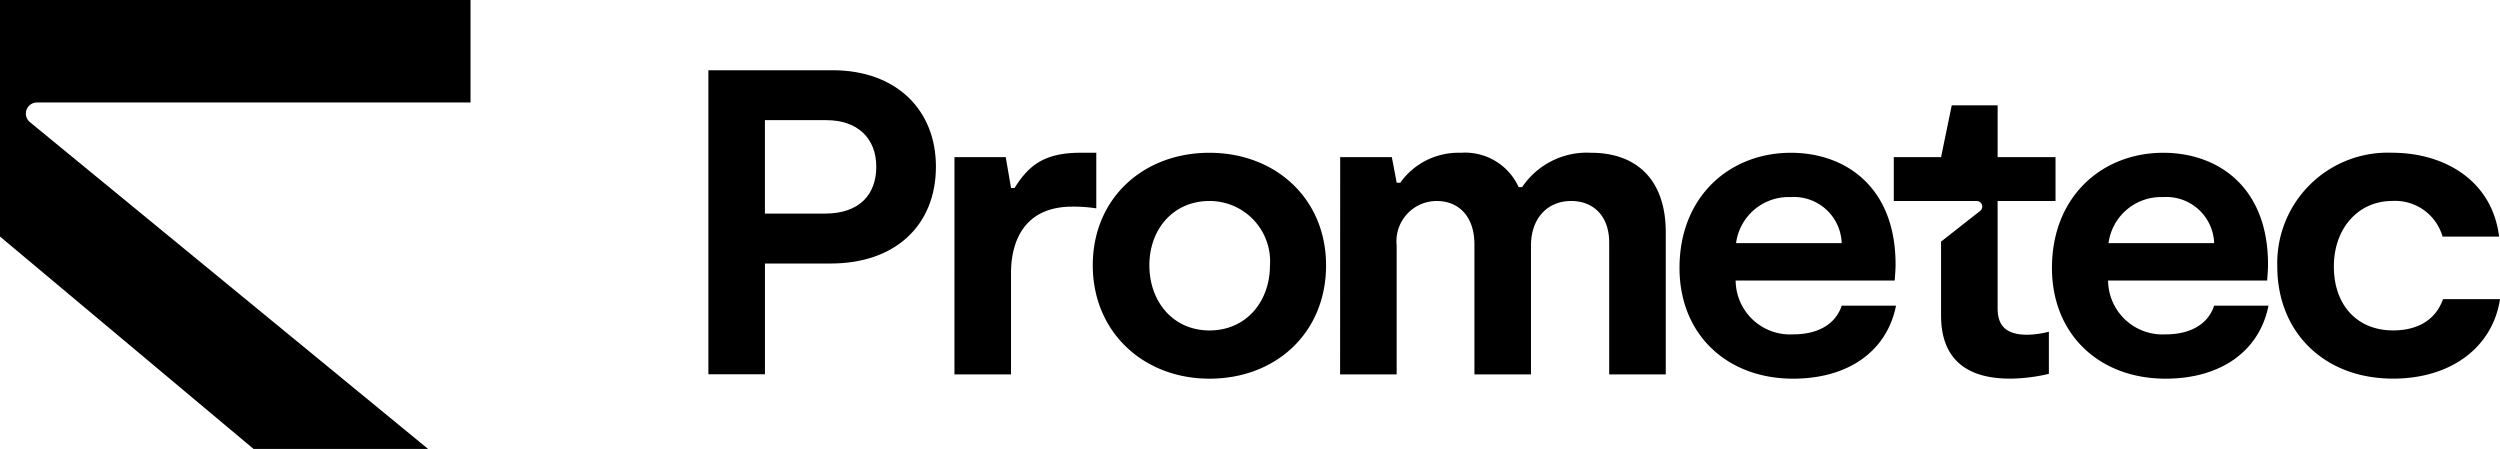 <?xml version="1.0" encoding="UTF-8"?> <svg xmlns="http://www.w3.org/2000/svg" width="213" height="38.248" viewBox="0 0 213 38.248"><g id="Group_6" data-name="Group 6" transform="translate(-265.811 -66.001)"><path id="Path_8" data-name="Path 8" d="M305.9,66H265.811V86.155l21.6,18.093h14.871L268.36,76.408a.945.945,0,0,1,.6-1.675H305.9Z" transform="translate(0 0)"></path><path id="Path_9" data-name="Path 9" d="M345.557,80.2c0,5-3.464,8.253-8.959,8.253h-5.609v9.438H326.17V71.986h10.578C342.169,71.986,345.557,75.355,345.557,80.2Zm-5.082,0c0-2.406-1.582-3.961-4.255-3.961h-5.233V84.2h5.12C339.007,84.2,340.476,82.609,340.476,80.2Z" transform="translate(-0.005 -0.001)"></path><path id="Path_10" data-name="Path 10" d="M347.139,79.389h4.367l.452,2.628h.3c1.167-1.85,2.448-3,5.609-3h1.355v4.738a12.524,12.524,0,0,0-2.033-.148c-4.141,0-5.233,3-5.233,5.662V97.9h-4.818Z" transform="translate(-0.007 -0.001)"></path><path id="Path_11" data-name="Path 11" d="M358.923,88.605c0-5.7,4.292-9.586,9.938-9.586s9.939,3.924,9.939,9.586c0,5.736-4.255,9.66-9.939,9.66C363.252,98.265,358.923,94.3,358.923,88.605Zm15.1,0a5.15,5.15,0,0,0-5.157-5.478c-3.087,0-5.12,2.406-5.12,5.478,0,3.109,2.033,5.551,5.12,5.551C371.986,94.157,374.019,91.714,374.019,88.605Z" transform="translate(-0.008 -0.001)"></path><path id="Path_12" data-name="Path 12" d="M380.005,79.389h4.4l.415,2.184h.3a6.081,6.081,0,0,1,5.157-2.554,5.012,5.012,0,0,1,4.932,2.924h.3a6.636,6.636,0,0,1,5.873-2.924c3.878,0,6.362,2.295,6.362,6.773V97.9h-4.82V86.68c0-2.369-1.43-3.553-3.238-3.553-2.033,0-3.426,1.48-3.426,3.812V97.9h-4.818V86.828c0-2.443-1.393-3.7-3.2-3.7a3.428,3.428,0,0,0-3.426,3.775V97.9h-4.819Z" transform="translate(-0.01 -0.001)"></path><path id="Path_13" data-name="Path 13" d="M427.364,92.047c-.753,3.813-3.991,6.218-8.772,6.218-5.608,0-9.674-3.739-9.674-9.438,0-6.106,4.292-9.808,9.486-9.808,4.631,0,8.922,2.887,8.922,9.512,0,.444-.037.851-.075,1.37H413.7a4.639,4.639,0,0,0,4.893,4.589c2.109,0,3.615-.851,4.142-2.443Zm-13.628-5.33h9a4.07,4.07,0,0,0-4.33-3.923A4.517,4.517,0,0,0,413.737,86.717Z" transform="translate(-0.013 -0.001)"></path><path id="Path_14" data-name="Path 14" d="M459.1,92.047c-.753,3.813-3.991,6.218-8.771,6.218-5.61,0-9.675-3.739-9.675-9.438,0-6.106,4.292-9.808,9.486-9.808,4.63,0,8.922,2.887,8.922,9.512,0,.444-.037.851-.075,1.37H445.435a4.64,4.64,0,0,0,4.895,4.589c2.108,0,3.614-.851,4.141-2.443Zm-13.628-5.33h9a4.07,4.07,0,0,0-4.33-3.923A4.518,4.518,0,0,0,445.473,86.717Z" transform="translate(-0.016 -0.001)"></path><path id="Path_15" data-name="Path 15" d="M459.854,88.716a9.413,9.413,0,0,1,9.788-9.7c4.367,0,8.508,2.295,9.11,7.143h-4.818a4.2,4.2,0,0,0-4.292-3.035c-2.861,0-4.969,2.295-4.969,5.589,0,3.257,1.958,5.44,5.045,5.44,2.184,0,3.652-.962,4.255-2.665h4.857c-.641,4.146-4.217,6.773-9.111,6.773C463.845,98.265,459.854,94.3,459.854,88.716Z" transform="translate(-0.017 -0.001)"></path><path id="Path_16" data-name="Path 16" d="M440.955,83.127V79.389h-4.932V74.977h-3.91l-.909,4.412h-4.029v3.739h7.066a.472.472,0,0,1,.282.85l-3.32,2.608v6.276c0,2.035.6,5.4,5.873,5.4a14.831,14.831,0,0,0,3.313-.408v-3.59a7.912,7.912,0,0,1-1.844.259c-2.26,0-2.523-1.258-2.523-2.295v-9.1Z" transform="translate(-0.014 -0.001)"></path></g></svg> 